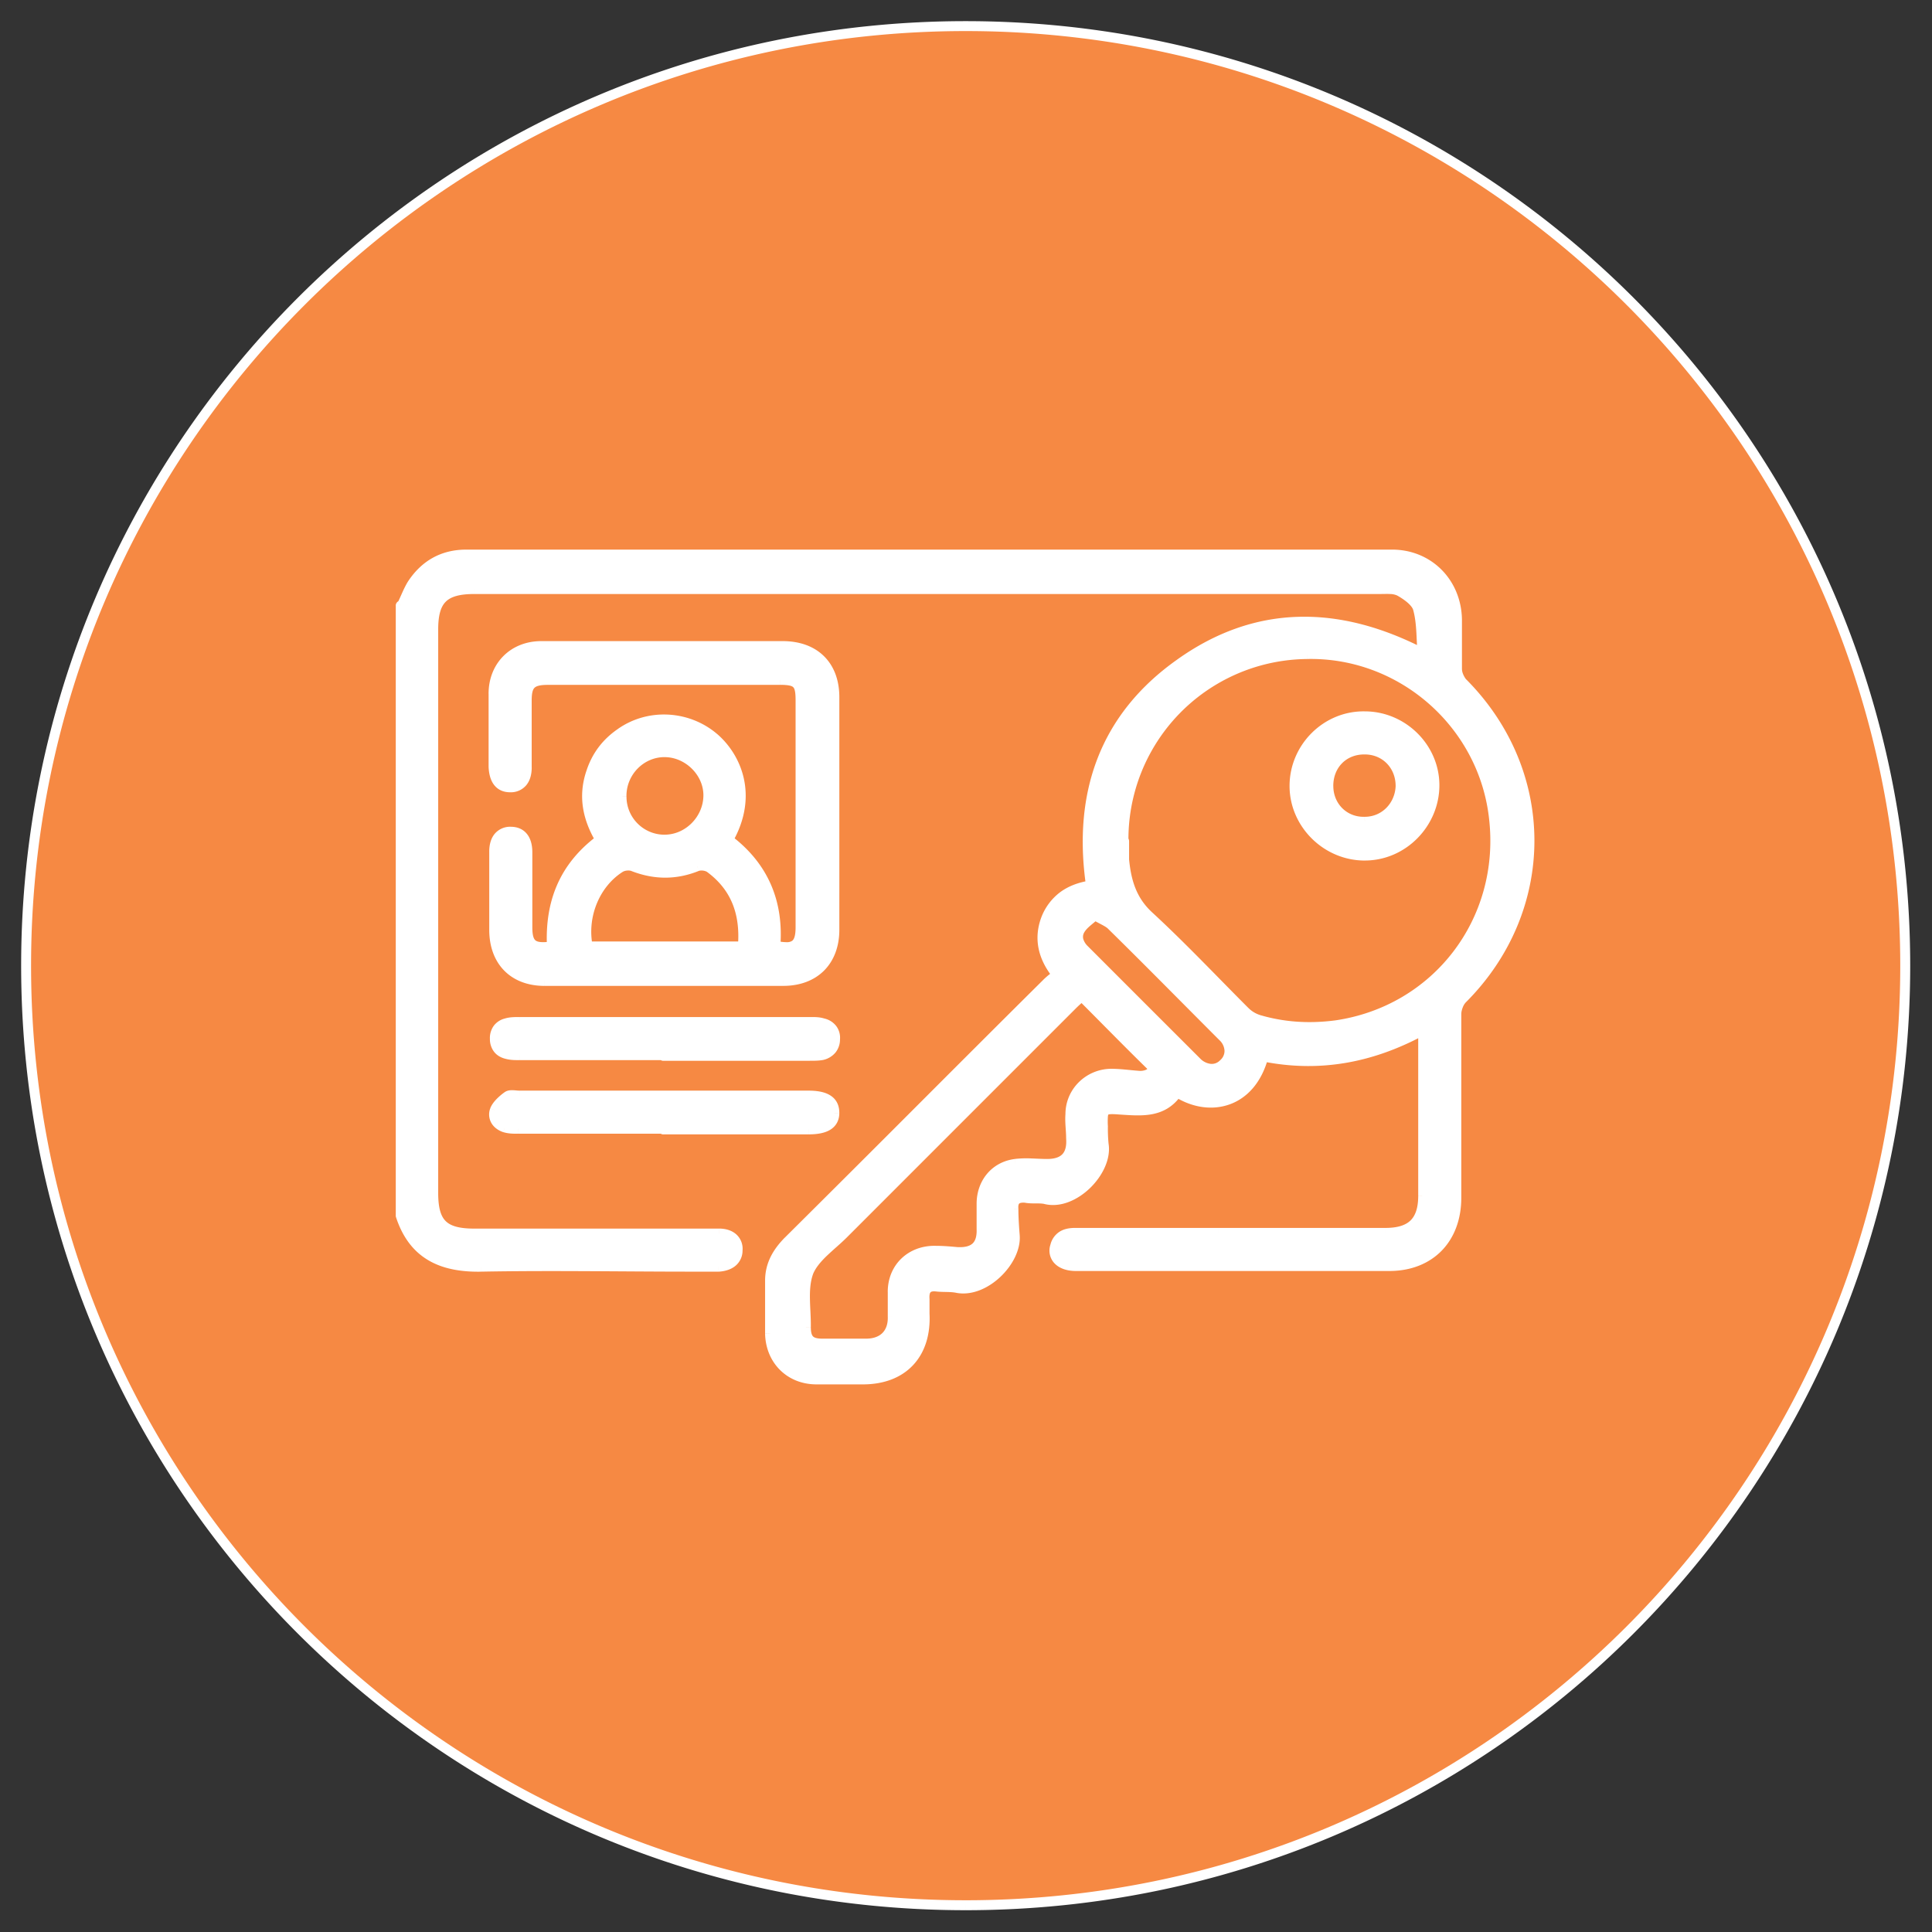 <svg xmlns="http://www.w3.org/2000/svg" width="74" height="74" fill="none"><rect width="100%" height="100%" fill="#333333" stroke="none"/><path fill="#F68943" d="M36.987 72.975c19.875 0 35.988-16.112 35.988-35.988C72.975 17.112 56.863 1 36.987 1 17.112 1 1 17.112 1 36.987s16.112 35.988 35.987 35.988"/><path fill="#fff" d="M15.4 23.171c.127-.253.229-.533.381-.787.482-.736 1.168-1.143 2.082-1.143h35.455c1.396 0 2.463 1.067 2.488 2.49v1.904c0 .178.102.38.204.508 3.428 3.428 3.428 8.686 0 12.114a.93.93 0 0 0-.23.584v7.035c0 1.575-1.015 2.616-2.564 2.616H41.203c-.584 0-.914-.33-.787-.762.102-.38.38-.508.762-.508h11.886c.99 0 1.447-.431 1.447-1.422v-6.35c-1.955 1.067-3.962 1.448-6.12 1.017-.483 1.803-2.058 2.158-3.302 1.371-.559.813-1.397.711-2.21.66-.635-.05-.66 0-.635.635 0 .229 0 .457.026.686.178 1.016-1.143 2.387-2.235 2.108-.254-.05-.508 0-.762-.05-.33-.026-.483.1-.457.43 0 .331.025.687.05 1.017.077.965-1.142 2.21-2.209 2.006-.254-.05-.508-.025-.762-.05-.38-.051-.508.126-.482.482v.559c.076 1.523-.813 2.514-2.362 2.514h-1.778c-1.016 0-1.752-.737-1.778-1.752V49.05c0-.61.28-1.092.711-1.524 3.302-3.276 6.578-6.578 9.88-9.854.127-.127.254-.229.406-.33-.533-.66-.711-1.372-.432-2.134.305-.761.89-1.168 1.727-1.295-.508-3.504.508-6.45 3.429-8.508 2.895-2.057 6.019-2.057 9.27-.38-.051-.61-.026-1.194-.178-1.728-.076-.254-.432-.507-.711-.66-.203-.102-.483-.076-.737-.076H18.168c-1.168 0-1.574.406-1.574 1.55v21.586c0 1.169.406 1.55 1.574 1.55h9.372c.457 0 .736.254.71.635 0 .38-.279.61-.736.634h-.965c-2.717 0-5.435-.05-8.127 0-1.524.026-2.59-.482-3.073-1.955V23.197zm27.657 9.042v.71c.076.813.28 1.55.94 2.16 1.27 1.168 2.463 2.438 3.682 3.657.153.152.356.279.56.33.964.28 1.93.33 2.92.203 3.86-.559 6.501-3.987 6.07-7.898-.381-3.632-3.53-6.4-7.162-6.324a7.094 7.094 0 0 0-7.035 7.162zm-1.65 5.968s-.204.178-.305.28l-8.813 8.812c-.457.457-1.092.889-1.32 1.448-.23.61-.102 1.346-.102 2.031v.077c0 .482.177.635.635.635h1.676c.66 0 1.041-.407 1.016-1.042v-.94c0-.94.71-1.6 1.65-1.574.28 0 .56.025.838.05.636.026.94-.253.915-.888v-.965c0-.787.508-1.422 1.295-1.524.406-.05.813 0 1.22 0q.99 0 .913-.99c0-.305-.05-.61-.025-.915 0-.863.711-1.549 1.575-1.549.33 0 .66.05 1.015.076.305.026.508-.076.61-.28-.94-.913-1.829-1.828-2.743-2.742zm.533-3.124c-.203.178-.432.33-.56.533-.177.28-.075.56.153.788l4.318 4.317c.33.305.736.33 1.016.051.304-.28.304-.711-.026-1.041-1.422-1.422-2.844-2.87-4.292-4.292-.152-.127-.355-.203-.61-.356"/><path fill="#fff" d="M21.14 36.25c-.076-1.675.457-3.047 1.854-4.088-.483-.813-.66-1.65-.356-2.565a2.85 2.85 0 0 1 1.143-1.524c1.092-.762 2.565-.66 3.556.178.863.736 1.523 2.21.558 3.91 1.346 1.017 1.93 2.388 1.803 4.064.712.153.965 0 .965-.71v-8.686c0-.66-.127-.788-.787-.788h-8.889c-.635 0-.812.178-.812.788v2.565c0 .482-.229.762-.635.762s-.61-.28-.635-.788v-2.793c0-1.067.762-1.829 1.828-1.829h9.245c1.219 0 1.98.737 1.98 1.956v8.914c0 1.194-.761 1.955-1.955 1.955H20.86c-1.193 0-1.93-.761-1.93-1.955v-2.997c0-.483.229-.762.635-.762s.635.28.635.787v2.87c0 .66.203.838.94.737m7.314 0c.102-1.244-.254-2.26-1.245-2.996a.61.61 0 0 0-.507-.076c-.813.33-1.626.33-2.464 0a.65.65 0 0 0-.482.05c-.965.61-1.474 1.855-1.245 3.023zm-4.648-5.739c0 .914.737 1.65 1.651 1.65s1.676-.786 1.676-1.7c0-.89-.787-1.651-1.676-1.651-.914 0-1.65.761-1.65 1.676zM25.406 40.416h-5.51c-.178 0-.33 0-.509-.05-.28-.077-.431-.28-.431-.585s.152-.508.431-.584c.153-.051.33-.051.508-.051H31.07c.152 0 .305 0 .457.05.305.077.483.306.457.61 0 .305-.178.534-.508.61-.152.025-.305.025-.457.025h-5.613zM25.406 43.235h-5.562c-.177 0-.33 0-.508-.05-.304-.102-.482-.356-.38-.661.076-.203.304-.407.482-.534.102-.076.305-.025.457-.025h11.073c.66 0 .99.203.99.66 0 .432-.33.635-.99.635h-5.562zM52.276 32.771c-1.473 0-2.692-1.219-2.692-2.666 0-1.473 1.22-2.692 2.692-2.667 1.448 0 2.667 1.194 2.667 2.641s-1.194 2.692-2.667 2.692m-.025-4.063c-.787 0-1.372.584-1.372 1.397 0 .787.61 1.397 1.397 1.371.762 0 1.346-.61 1.372-1.371 0-.788-.585-1.397-1.372-1.397z"/><path fill="#fff" d="m15.4 23.171.085.17a.2.2 0 0 0 .085-.084zm.381-.787-.16-.104-.003.006zm40.025 1.346h.19v-.003zm.204 2.413-.15.119.015.015zM40.416 47.73l.183.054v-.005zm14.095-8.28h.19a.19.19 0 0 0-.281-.166zm-6.12 1.017.037-.187a.19.19 0 0 0-.221.137zm-3.302 1.371.102-.16a.19.19 0 0 0-.26.052zm-2.21.66-.015.19h.004zm-.635.635h.191v-.007zm.026.686-.19.021.002.012zm-2.235 2.108.047-.185-.01-.002zm-.762-.05.037-.188-.022-.003zm-.457.43h.19v-.014zm.05 1.017-.19.014zm-2.209 2.006-.037.187h.002zm-.762-.05-.025.188h.006zm-.482.482h.19v-.014zm0 .559h-.191v.01zm-5.918.762h-.19v.004zm.711-3.556-.134-.135zm9.88-9.854.134.135zm.406-.33.106.158a.19.19 0 0 0 .042-.278zm-.432-2.134-.177-.07-.002.005zm1.727-1.295.029.189a.19.19 0 0 0 .16-.216zm3.429-8.508.11.156zm9.27-.38-.088.169a.19.19 0 0 0 .277-.185zm-.178-1.728.183-.052v-.002zm-.711-.66.091-.167-.006-.003zM28.25 47.883l-.19-.013v.013zm-.737.634v.191h.01zm-9.092 0 .003.19zm-3.073-1.955h-.19q0 .03.01.06zm0-23.365-.085-.17a.19.19 0 0 0-.105.17zm27.708 9.016h.19a.19.19 0 0 0-.19-.19zm0 .71h-.19v.019zm.94 2.16-.13.14zm4.241 3.987.053-.183-.007-.002zm2.92.203.025.189h.003zm6.07-7.898-.189.02zm-7.161-6.324.002.19h.002zm-7.035 7.162h-.19c0 .106.085.19.19.19zm-1.626 5.968v-.19a.2.2 0 0 0-.125.047zm-10.438 10.54-.176-.072-.002.005zm3.226 1.701h-.191v.008zm1.65-2.514-.005.19h.005zm.838.05-.017.19.01.001zm.915-.888h-.19v.008zm1.295-2.489-.024-.19v.001zm2.133-.99h-.19v.014zM41 42.676l.19.016v-.016zm2.59-1.473.016-.19h-.002zm.61-.28.17.086a.19.19 0 0 0-.037-.222zm-2.743-2.742.135-.135a.2.2 0 0 0-.135-.056zm.483-3.124.098-.163a.19.19 0 0 0-.224.02zm-.56.533.162.103v-.002zm4.47 5.105-.134.135.006.005zm1.017.051-.13-.14-.005.005zm-4.318-5.333.134-.136-.012-.01zm-21.41.838.027.189a.19.19 0 0 0 .164-.198zm1.855-4.09.114.154a.19.19 0 0 0 .05-.25zm-.356-2.564.18.06.002-.002zm1.143-1.524.107.157h.002zm3.556.178.123-.145zm.558 3.91-.165-.093a.19.19 0 0 0 .05.246zm1.803 4.064-.19-.014a.19.19 0 0 0 .15.2zm-10.793-6.857h-.191v.01zm9.549 6.883v.19a.19.19 0 0 0 .19-.175zm-1.245-2.997-.119.149.006.004zm-.507-.076L26.63 33h-.001zm-2.464 0-.07.177zm-.482.05-.099-.163-.003.003zm-1.245 3.023-.187.036a.19.19 0 0 0 .187.154zm2.895 4.165h.19a.19.19 0 0 0-.19-.19zm-6.019-.05.053-.184h-.003zm0-1.17.05.185.01-.004zm12.14 0-.06.181.014.005zm.457.61-.19-.015v.015zm-.508.61.032.188.011-.002zm-6.07.025h-.19c0 .105.085.19.19.19zm0 2.794h.19a.19.19 0 0 0-.19-.19zm-6.07-.05-.06.18.008.002zm-.38-.661-.179-.067-.002.007zm.482-.534.11.155.004-.002zm5.968 1.27h-.19c0 .105.085.19.19.19zm26.87-15.822-.003.19h.003zm0 4.038v-.19h-.006zm1.372-1.371.19.006v-.006zm19.136 6.882c0 19.77-16.027 35.797-35.797 35.797v.381c19.98 0 36.178-16.197 36.178-36.178zM36.987 72.784c-19.77 0-35.797-16.027-35.797-35.797H.81c0 19.98 16.197 36.178 36.177 36.178zM1.19 36.987c0-19.77 16.027-35.797 35.797-35.797V.81C17.007.81.81 17.007.81 36.987zM36.987 1.19c19.77 0 35.797 16.027 35.797 35.797h.381C73.165 17.007 56.968.81 36.987.81zM15.57 23.257c.066-.132.126-.272.184-.4.06-.133.12-.258.19-.375l-.326-.196c-.082.137-.15.278-.21.413-.063.138-.117.265-.178.387zm.37-.769c.45-.686 1.078-1.056 1.923-1.056v-.381c-.982 0-1.726.442-2.241 1.229zm1.923-1.056h35.455v-.381H17.862zm35.455 0c1.29 0 2.274.98 2.298 2.302l.38-.007c-.026-1.523-1.175-2.676-2.678-2.676zm2.298 2.298v1.905h.38V23.73zm0 1.905c0 .237.129.482.245.627l.297-.238c-.087-.109-.161-.271-.161-.39zm.259.642c3.354 3.355 3.354 8.491 0 11.846l.27.269c3.502-3.503 3.502-8.88 0-12.384zm0 11.846a1 1 0 0 0-.205.328c-.047.121-.08.26-.08.39h.381c0-.072.02-.163.054-.25a.6.6 0 0 1 .12-.2zm-.285.718v7.035h.381v-7.035zm0 7.035c0 .746-.24 1.35-.647 1.765-.407.416-.996.66-1.727.66v.381c.818 0 1.511-.276 2-.774.487-.498.755-1.203.755-2.032zm-2.374 2.426H41.203v.38h12.013zm-12.013 0c-.26 0-.434-.074-.527-.165-.086-.084-.123-.2-.077-.353l-.366-.108a.71.71 0 0 0 .177.733c.186.182.469.273.793.273zm-.603-.523c.04-.15.109-.233.191-.283.089-.054.215-.083.387-.083v-.381c-.209 0-.413.034-.585.139a.82.82 0 0 0-.361.51zm.578-.366h5.485v-.381h-5.485zm5.486 0h6.399v-.381h-6.4zm6.4 0c.518 0 .938-.113 1.228-.394s.41-.698.41-1.219h-.381c0 .47-.11.765-.295.946-.187.182-.49.286-.963.286zm1.638-1.613v-6.349h-.381V45.8zm-.282-6.516c-1.921 1.047-3.882 1.418-5.992.996l-.075.373c2.208.442 4.26.05 6.25-1.035zm-6.214 1.133c-.228.852-.704 1.336-1.244 1.527-.545.193-1.19.101-1.771-.267l-.204.322c.663.42 1.428.543 2.102.304.679-.24 1.23-.836 1.486-1.787zm-3.274 1.313a1.3 1.3 0 0 1-.887.575c-.352.064-.736.03-1.154.003l-.023.38c.395.025.836.066 1.246-.009.423-.077.82-.28 1.132-.733zm-2.037.579a3 3 0 0 0-.402-.012.47.47 0 0 0-.316.13.5.5 0 0 0-.123.314c-.01.109-.006.244 0 .4l.38-.015a3 3 0 0 1 0-.35c.007-.08.022-.09.018-.085-.007.006-.001-.008.072-.014.074-.006.18-.002.34.011zm-.841.824c0 .227 0 .466.026.707l.38-.042a6 6 0 0 1-.025-.665zm.028.719c.074.42-.165.958-.587 1.37-.42.412-.958.637-1.413.52l-.094.37c.637.163 1.305-.159 1.774-.617.467-.457.8-1.114.696-1.709zm-2.01 1.888c-.148-.03-.294-.029-.418-.029-.13 0-.238 0-.344-.022l-.074.374c.148.03.294.03.418.03.13 0 .238 0 .344.02zm-.784-.054c-.183-.014-.37.009-.506.132-.139.128-.17.315-.156.505l.38-.03c-.011-.14.02-.182.034-.194.017-.016.07-.044.218-.033zm-.663.622c0 .338.026.7.052 1.03l.38-.029c-.026-.33-.05-.68-.05-1.001zm.052 1.03c.032.405-.212.905-.618 1.289-.404.383-.916.602-1.366.516l-.072.374c.617.118 1.247-.184 1.7-.614.452-.428.78-1.033.736-1.594zm-1.983 1.805a2.4 2.4 0 0 0-.413-.038c-.133-.003-.25-.003-.367-.015l-.038.379c.137.014.275.014.395.017.126.003.239.009.349.03zm-.774-.052c-.214-.029-.42-.002-.558.148-.132.143-.153.345-.14.537l.38-.028c-.011-.164.019-.228.04-.25.013-.015.062-.052.228-.03zm-.698.67v.56h.381v-.559zm0 .57c.037.722-.157 1.297-.52 1.689-.363.391-.918.624-1.651.624v.381c.816 0 1.48-.261 1.93-.746.449-.484.662-1.167.622-1.968zm-2.171 2.313h-1.778v.381h1.778zm-1.778 0c-.91 0-1.564-.651-1.587-1.566l-.381.01c.028 1.116.846 1.937 1.968 1.937zm-1.587-1.561V49.05h-.381v2.032zm0-2.032c0-.543.245-.98.655-1.39l-.27-.269c-.453.454-.766.982-.766 1.659zm.654-1.389c1.652-1.638 3.296-3.283 4.94-4.927q2.466-2.469 4.94-4.927l-.268-.27c-1.652 1.638-3.296 3.283-4.94 4.927a1792 1792 0 0 1-4.94 4.927zm9.88-9.854c.117-.117.234-.211.378-.307l-.212-.317a2.8 2.8 0 0 0-.435.354zm.42-.585c-.5-.62-.653-1.261-.4-1.948l-.358-.131c-.307.837-.104 1.617.462 2.319zm-.403-1.943a1.8 1.8 0 0 1 .6-.803q.386-.285.979-.374l-.057-.377c-.442.067-.829.21-1.148.444a2.17 2.17 0 0 0-.727.969zm1.739-1.393c-.5-3.445.496-6.315 3.35-8.325l-.22-.311c-2.988 2.104-4.024 5.126-3.507 8.69zm3.35-8.325c1.42-1.01 2.889-1.51 4.397-1.556 1.51-.046 3.072.362 4.675 1.189l.175-.339c-1.647-.85-3.273-1.28-4.861-1.23-1.59.048-3.131.577-4.607 1.625zm9.35-.552c-.026-.308-.03-.584-.051-.89a4.2 4.2 0 0 0-.134-.874l-.366.105c.07.247.101.51.12.795.018.273.026.593.05.895zm-.186-1.766c-.054-.181-.197-.338-.337-.459a2.8 2.8 0 0 0-.465-.314l-.182.334c.132.072.278.167.399.27.125.108.198.205.22.278zm-.808-.776a1.1 1.1 0 0 0-.425-.096c-.132-.007-.283 0-.397 0v.38c.14 0 .257-.006.378 0a.7.7 0 0 1 .274.056zm-.822-.097H18.168v.381H52.86zm-34.692 0c-.596 0-1.056.102-1.359.401-.304.3-.406.754-.406 1.34h.381c0-.559.101-.88.293-1.068.192-.19.52-.292 1.091-.292zm-1.765 1.74v21.587h.381V24.111zm0 21.587c0 .597.102 1.052.407 1.35.304.296.764.39 1.358.39v-.38c-.574 0-.901-.097-1.092-.283-.19-.185-.292-.505-.292-1.077zm1.765 1.74h9.067v-.38h-9.067zm9.067 0h.304v-.38h-.304zm.305 0c.195 0 .329.054.409.126.076.068.12.168.112.306l.38.025a.74.74 0 0 0-.238-.614c-.167-.151-.401-.224-.663-.224zm.52.444c0 .14-.048.238-.13.306-.085.073-.225.128-.426.14l.02.38c.256-.015.485-.087.653-.23a.76.76 0 0 0 .264-.596zm-.546.445h-.965v.38h.965zm-.965 0c-2.712 0-5.436-.05-8.13 0l.007.38c2.69-.05 5.4 0 8.123 0zm-8.13 0c-.742.012-1.35-.106-1.826-.39-.472-.28-.833-.734-1.063-1.434l-.362.118c.253.773.666 1.309 1.23 1.644.559.333 1.246.456 2.027.443zm-2.88-1.765V23.197h-.38v23.365zm-.105-23.195.051-.025-.17-.34-.051.024zm27.433 8.846zv.709h.38v-.71zm0 .729c.079.834.29 1.625 1 2.28l.259-.28c-.61-.563-.805-1.245-.88-2.036zm1 2.28c1.267 1.166 2.453 2.428 3.678 3.652l.269-.269c-1.213-1.213-2.415-2.49-3.688-3.663zm3.678 3.652c.172.172.404.32.647.38l.092-.369a1.1 1.1 0 0 1-.47-.28zm.64.379c.993.287 1.985.339 2.998.209l-.048-.378c-.968.124-1.907.074-2.844-.197zm3.001.209c3.963-.574 6.675-4.096 6.232-8.108l-.379.041c.42 3.81-2.15 7.146-5.908 7.69zm6.232-8.107c-.391-3.73-3.625-6.573-7.355-6.495l.008.381c3.532-.074 6.598 2.62 6.968 6.154zm-7.354-6.495a7.285 7.285 0 0 0-7.223 7.354l.381-.002a6.904 6.904 0 0 1 6.847-6.97zm-7.032 7.543h.025v-.38h-.025zm-1.626 5.778-.125-.143-.003.002-.006.006-.025.022-.082.073c-.064.057-.143.13-.198.185l.27.269c.046-.047.119-.114.182-.17l.08-.072.024-.021.007-.006.001-.001zm-.44.145-4.415 4.416-4.397 4.396.27.27 4.396-4.397 4.416-4.416zm-8.812 8.812q-.166.164-.359.333c-.126.113-.259.23-.384.35-.25.24-.49.51-.619.828l.352.144c.1-.241.29-.466.53-.697q.181-.17.374-.34c.128-.114.257-.23.376-.348zm-1.364 1.516c-.127.337-.152.702-.149 1.056q.004.267.02.53.014.264.015.512h.381c0-.176-.008-.355-.016-.53q-.015-.263-.019-.516c-.003-.338.023-.647.125-.919zm-.114 2.098zv.075h.381v-.075zm0 .077c0 .255.045.481.204.635.158.152.382.19.622.19v-.381c-.218 0-.311-.039-.357-.083-.044-.043-.088-.134-.088-.361zm.826.825h1.676v-.381h-1.676zm1.676 0c.37 0 .684-.115.902-.34.218-.227.318-.542.304-.9l-.38.016c.01.278-.067.483-.198.619-.131.135-.337.224-.628.224zm1.206-1.232v-.94h-.38v.94zm0-.94c0-.827.618-1.406 1.455-1.384l.01-.38c-1.041-.029-1.846.712-1.846 1.764zm1.46-1.384c.27 0 .54.025.821.05l.035-.379c-.278-.025-.566-.051-.856-.051zm.83.051c.342.014.639-.052.845-.25.208-.199.282-.492.268-.837l-.38.016c.011.29-.055.453-.151.546-.1.095-.272.156-.566.144zm1.113-1.08v-.964h-.38v.965zm0-.964c0-.7.446-1.247 1.13-1.335l-.05-.378c-.89.115-1.46.838-1.46 1.713zm1.129-1.335c.188-.024.38-.024.58-.018.194.006.408.02.615.02v-.381c-.2 0-.392-.013-.603-.02a4 4 0 0 0-.64.02zm1.195.001c.358 0 .661-.089.864-.309.202-.219.268-.528.24-.886l-.38.03c.024.302-.038.487-.14.598s-.282.187-.584.187zm1.105-1.18c0-.16-.014-.323-.023-.47a3 3 0 0 1-.003-.429l-.38-.032c-.014.167-.007.331.003.485.01.158.022.3.022.445zm-.026-.915a1.37 1.37 0 0 1 1.385-1.358v-.381c-.965 0-1.766.767-1.766 1.74zm1.385-1.358c.322 0 .624.048 1.002.075l.027-.38c-.333-.024-.692-.076-1.03-.076zm1 .075a.94.94 0 0 0 .477-.071.67.67 0 0 0 .318-.313l-.34-.17a.3.3 0 0 1-.14.138.56.56 0 0 1-.284.036zm.758-.606c-.939-.913-1.824-1.824-2.741-2.74l-.27.269c.912.911 1.804 1.829 2.745 2.744zm-2.876-2.797h-.05v.381h.05zm.357-3.076-.15.125q-.078.063-.157.132c-.103.09-.21.193-.288.319l.323.201c.049-.077.121-.151.215-.233q.07-.059.148-.124.079-.063.16-.134zm-.594.574a.7.7 0 0 0-.1.56 1 1 0 0 0 .279.465l.269-.27a.63.63 0 0 1-.178-.284.33.33 0 0 1 .052-.266zm.179 1.025 2.158 2.158 2.16 2.159.269-.27-2.16-2.158-2.158-2.159zm4.323 4.322c.19.177.415.282.646.295a.82.82 0 0 0 .633-.25l-.269-.269a.44.44 0 0 1-.344.139.67.67 0 0 1-.408-.195zm1.273.051a.85.85 0 0 0 .288-.645.98.98 0 0 0-.307-.67l-.27.268a.6.6 0 0 1 .196.409.47.47 0 0 1-.164.358zm-.02-1.316c-1.42-1.42-2.844-2.87-4.292-4.293l-.267.272c1.447 1.421 2.867 2.867 4.29 4.29zm-4.304-4.304a1.7 1.7 0 0 0-.3-.19c-.105-.056-.212-.11-.333-.182l-.196.327c.132.079.254.14.351.192.1.053.174.096.234.146zm-21.341.976c-.074-1.622.438-2.929 1.778-3.927l-.228-.306c-1.454 1.084-2.01 2.52-1.93 4.25zm1.827-4.177c-.461-.778-.621-1.558-.338-2.408l-.362-.12c-.326.979-.13 1.874.373 2.722zm-.337-2.41a2.66 2.66 0 0 1 1.068-1.425l-.214-.314q-.892.607-1.217 1.623zm1.07-1.426c1.019-.71 2.397-.617 3.323.167l.246-.29c-1.054-.893-2.622-1.002-3.787-.19zm3.323.167c.806.688 1.429 2.063.517 3.672l.33.188c1.019-1.795.32-3.365-.6-4.15zm.567 3.918c1.292.975 1.85 2.282 1.729 3.897l.38.029c.131-1.738-.479-3.173-1.879-4.23zm1.878 4.098c.185.04.351.062.497.057a.7.7 0 0 0 .403-.12c.236-.167.296-.475.296-.835h-.381c0 .352-.067.476-.136.524a.35.35 0 0 1-.194.05 1.8 1.8 0 0 1-.405-.049zm1.196-.898V26.83h-.381v8.685zm0-8.685a2.2 2.2 0 0 0-.034-.442.65.65 0 0 0-.168-.334.65.65 0 0 0-.335-.168 2.2 2.2 0 0 0-.44-.034v.38c.16 0 .277.009.361.027.083.017.122.041.145.064s.047.062.064.145c.018.084.026.2.026.362zm-.978-.978h-8.889v.38h8.889zm-8.889 0c-.32 0-.594.041-.777.219-.184.18-.226.45-.226.759h.381c0-.3.047-.425.11-.486.066-.064.198-.111.512-.111zm-1.003.978v2.565h.381v-2.565zm0 2.565c0 .214-.05.355-.121.44-.066.08-.167.131-.323.131v.381a.77.77 0 0 0 .616-.269c.146-.175.21-.415.21-.683zm-.444.571c-.155 0-.248-.05-.31-.13-.071-.09-.123-.241-.135-.476l-.38.019c.013.273.075.515.215.692.146.186.358.276.61.276zm-.445-.597v-2.793h-.38v2.793zm0-2.793c0-.962.677-1.639 1.638-1.639v-.38c-1.172 0-2.019.847-2.019 2.019zm1.638-1.639h9.245v-.38h-9.245zm9.245 0c.57 0 1.014.172 1.314.467.3.293.476.73.476 1.299h.381c0-.65-.204-1.192-.59-1.571-.386-.38-.933-.575-1.581-.575zm1.79 1.766v6.628h.381v-6.628zm0 6.628v2.286h.381V33.33zm0 2.286c0 .556-.176.993-.474 1.29s-.735.475-1.29.475v.38c.637 0 1.178-.204 1.56-.585.38-.382.585-.922.585-1.56zm-1.765 1.765H20.86v.38h9.143zm-9.143 0c-.555 0-.985-.176-1.276-.473s-.463-.735-.463-1.292h-.381c0 .636.197 1.176.572 1.559.375.382.91.587 1.548.587zm-1.74-1.765v-2.997h-.38v2.997zm0-2.997c0-.214.052-.355.122-.44.066-.08.167-.131.323-.131v-.381a.77.77 0 0 0-.616.269c-.146.175-.21.415-.21.683zm.445-.571c.156 0 .256.051.322.132.07.088.122.236.122.464h.381c0-.279-.062-.524-.207-.703-.15-.186-.368-.274-.618-.274zm.444.596v2.87h.381v-2.87zm0 2.87c0 .331.047.628.266.803.212.17.525.173.89.123l-.051-.378c-.37.051-.528.016-.601-.042-.067-.054-.123-.177-.123-.506zm8.635.752c.106-1.296-.267-2.382-1.32-3.165l-.228.306c.927.69 1.265 1.636 1.168 2.828zm-1.315-3.16a.7.7 0 0 0-.348-.136.7.7 0 0 0-.35.03l.141.355a.4.4 0 0 1 .158-.008c.077.01.134.035.16.056zm-.7-.105c-.765.312-1.527.312-2.321 0l-.14.354c.883.348 1.746.348 2.605 0zm-2.32 0a.7.7 0 0 0-.332-.035.8.8 0 0 0-.32.1l.197.326a.4.4 0 0 1 .163-.047.4.4 0 0 1 .15.01zm-.655.067c-1.036.654-1.572 1.98-1.33 3.22l.374-.074c-.215-1.096.265-2.26 1.16-2.824zM22.51 36.44h5.943v-.38h-5.943zm1.105-5.93c0 1.02.822 1.841 1.841 1.841v-.38c-.809 0-1.46-.652-1.46-1.46zm1.841 1.841c1.023 0 1.867-.876 1.867-1.892h-.381c0 .813-.68 1.511-1.486 1.511zm1.867-1.892c0-.998-.876-1.841-1.867-1.841V29c.788 0 1.486.68 1.486 1.46zm-1.867-1.841c-1.023 0-1.841.851-1.841 1.867h.38c0-.813.656-1.486 1.461-1.486zm-1.841 1.867v.025h.38v-.025zm1.79 9.74h-5.51v.38h5.51zm-5.51 0a1.6 1.6 0 0 1-.456-.044l-.105.366c.207.06.384.058.56.058zm-.459-.045a.4.4 0 0 1-.217-.136.43.43 0 0 1-.074-.264h-.38a.8.8 0 0 0 .148.491c.102.139.25.23.423.277zm-.291-.4c0-.12.03-.205.074-.264a.4.4 0 0 1 .217-.136l-.1-.368a.76.76 0 0 0-.423.277.8.8 0 0 0-.149.491zm.302-.404c.117-.039.262-.04.447-.04v-.381c-.17 0-.38-.002-.568.06zm.447-.04H31.07v-.381H19.895zm11.175 0c.157 0 .278.001.397.04l.12-.36c-.186-.063-.37-.061-.517-.061zm.41.045a.43.43 0 0 1 .247.149c.049.064.076.15.067.26l.38.031a.75.75 0 0 0-.143-.521.8.8 0 0 0-.458-.289zm.314.424a.4.4 0 0 1-.088.27.48.48 0 0 1-.273.154l.086.372a.86.86 0 0 0 .482-.285.8.8 0 0 0 .174-.51zm-.35.422a2.6 2.6 0 0 1-.425.023v.38c.15 0 .318.001.489-.027zm-.425.023h-5.612v.38h5.612zm-5.422.19v-.025h-.381v.025zm-.19 2.603h-5.562v.381h5.561zm-5.563 0c-.18 0-.306 0-.455-.043l-.105.366c.207.06.385.058.56.058zm-.447-.04a.44.44 0 0 1-.24-.173.28.28 0 0 1-.02-.247l-.362-.12a.66.66 0 0 0 .056.566c.098.16.26.273.445.335zm-.263-.413a.7.7 0 0 1 .162-.23c.079-.082.17-.157.253-.215l-.222-.31a2.3 2.3 0 0 0-.305.26c-.097.1-.194.224-.245.36zm.418-.448c-.008.006.005-.007.088-.004q.052.003.118.01c.041.003.09.007.137.007v-.381q-.043 0-.105-.006c-.04-.004-.088-.008-.135-.01-.082-.003-.222-.003-.331.08zm.343.013h11.073v-.381H19.895zm11.073 0c.318 0 .52.05.639.127.103.067.161.167.161.342h.381c0-.282-.106-.512-.334-.66-.211-.139-.504-.19-.847-.19zm.8.47c0 .157-.055.252-.159.318-.12.076-.324.126-.64.126v.38c.342 0 .634-.05.844-.184.226-.144.336-.367.336-.64zm-.8.444h-5.561v.38h5.561zm-5.371.19v-.025h-.381v.025zm26.68-10.679c-1.37 0-2.502-1.135-2.502-2.476h-.381c0 1.554 1.305 2.857 2.882 2.857zm-2.502-2.476c0-1.369 1.133-2.5 2.498-2.477l.006-.38c-1.58-.028-2.885 1.28-2.885 2.857zm2.501-2.476c1.345 0 2.476 1.11 2.476 2.45h.381c0-1.555-1.306-2.831-2.857-2.831zm2.476 2.45c0 1.346-1.111 2.502-2.476 2.502v.38c1.582 0 2.857-1.332 2.857-2.882zm-2.501-1.562c-.895 0-1.562.672-1.562 1.588h.38c0-.71.502-1.207 1.182-1.207zm-1.562 1.588c0 .891.695 1.59 1.593 1.562l-.012-.381c-.676.022-1.2-.498-1.2-1.181zm1.587 1.562c.873 0 1.533-.7 1.562-1.556l-.38-.013c-.023.668-.53 1.188-1.182 1.188zm1.562-1.562c0-.888-.665-1.588-1.562-1.588v.381c.678 0 1.181.52 1.181 1.207zm-1.562-1.588h-.025v.381h.025z"/></svg>